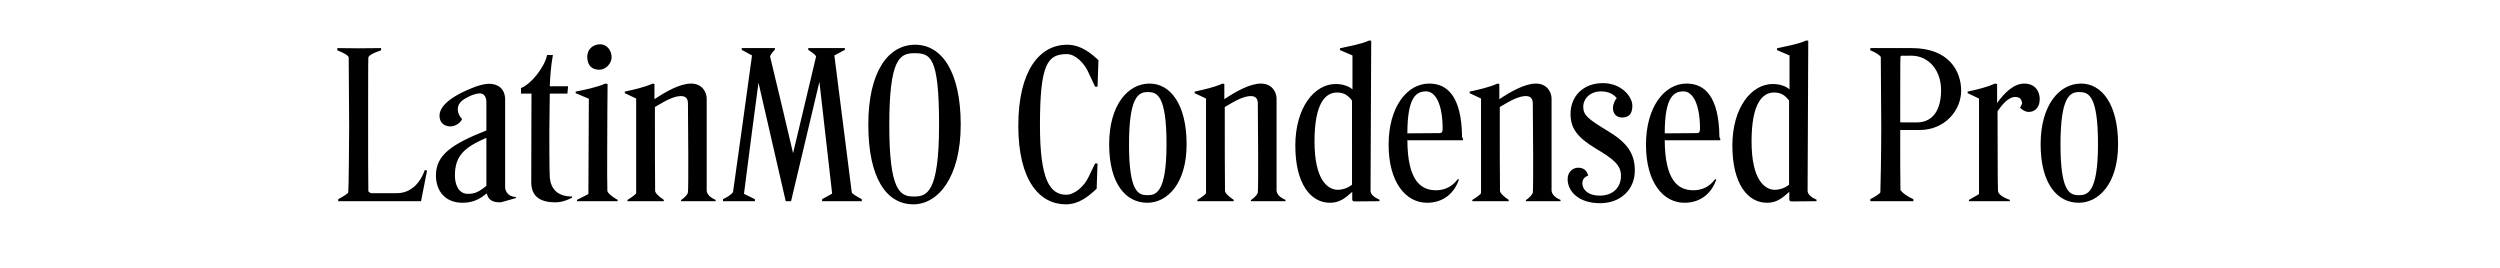 <svg xmlns="http://www.w3.org/2000/svg" viewBox="0 0 560 60"><path d="M82.46 27.52c0 7.6 0 11.05.05 15.35l.5.4h5.9c2.95 0 5.15-2.05 6.25-5.2l.5.15-1.35 6.85H75.76v-.45c1.4-.75 2.2-1.3 2.25-1.55.1-.45.2-12.2.2-14.6 0-2.6-.1-13.05-.1-15.65-.15-.4-.9-.9-2.55-1.55v-.5l4.7.05 5.1-.05v.5c-1.8.6-2.75 1.15-2.85 1.6-.05.2-.05 7.95-.05 14.65Zm20.09-3.05c0 .9.35 1.55.95 2.2-.35.9-1.55 1.65-2.6 1.65-1.45 0-2.45-.9-2.45-2.4 0-1.9 2-4.2 8.05-6.5 1-.35 2.15-.65 3.05-.65 2.05 0 3.6 1.15 3.6 3.55v19.8c.2 1.35 1.3 2 2.4 2v.25l-3.35.95h-.15c-.95 0-2.6-.05-3-2-1.3 1-2.75 2.1-5.45 2.1-3.8 0-5.95-2.55-5.95-6.15 0-4.65 3.75-7.05 11.3-10.05v-6.3c0-1.25-.55-2-1.45-2-.7 0-1.7.3-2.65.8-1.85.9-2.3 1.8-2.3 2.75Zm6.4 17.15V30.87c-4.8 2.1-7.05 3.9-7.05 8.45 0 2 .8 4.1 2.9 4.1 1.45 0 2.4-.35 4.15-1.8Zm19.2 2.4v.25c-.75.4-2.15 1.05-3.7 1.05-3.8 0-5.4-1.55-5.45-4.45l.05-19.9h-2.35v-1.25c2.2-.8 5.3-4.65 5.85-7.4h1.3c-.45 2.35-.65 5.4-.7 7h4.1l-.15 1.65h-3.95l-.1 8.55c0 1.45 0 8.85.1 10.2.2 2.45 1.6 4.3 5 4.3Zm7.9-19.45c0 1.95-.1 16.75 0 18.15 0 .5 1.05 1.35 2.3 2.05v.3h-9.1v-.3l2.55-1.3.1-21.35c-.45-.2-2.5-1.05-2.95-1.25v-.35c2-.4 4.75-.95 6.65-1.8l.5.1-.05 5.75Zm-1.6-14.65c1.45 0 2.55 1.3 2.55 2.9 0 1.4-1.3 2.8-2.75 2.8-1.75 0-2.7-1.05-2.7-2.9s1.45-2.8 2.9-2.8Zm6.1 34.86c1-.6 1.95-1.3 1.95-1.55V22.07c-.3-.15-2.1-1-2.55-1.2v-.35c2.05-.45 4.35-.95 6.25-1.8l.4.1v3.4c2.55-1.7 5.7-3.5 8.2-3.5s3.5 1.95 3.5 3.35v20.65c.1.9.85 1.55 2 2.05v.3h-7.75v-.25c.9-.6 1.5-1.3 1.55-1.75.15-1.1.05-14.7 0-19.9 0-.9-.35-1.65-1.55-1.65-1.5 0-3.2.85-5.85 2.45 0 6.6 0 17.55.05 18.75 0 .45.6 1.15 1.95 2.05v.3h-8.15v-.3Zm21.4-.16c1.15-.55 2-1.15 2.25-1.6.7-5.05 3.6-25.55 4.25-30.6-.3-.15-2-1.1-2.3-1.25v-.4h7.45l-.05.4c-.5.45-1.05 1.25-1.05 1.5.85 3.5 4.35 18.1 5.15 21.65.75-3.2 4.45-18.6 5.15-21.65-.05-.3-.8-.9-1.75-1.5v-.4h8.2v.4l-2.35 1.25 3.9 30.7c.05.2.9.8 2.25 1.5v.45h-8.9v-.45l2.25-1.25c-.45-4.15-2.35-20.85-2.85-25.05-.95 4-5.4 22.7-6.35 26.75H176l-6.1-26.55c-.5 3.75-2.8 21.1-3.25 24.9.35.15 2.15 1.05 2.45 1.2v.45h-7.15v-.45ZM205 10.02c5.95 0 10.2 6.05 10.2 17.9s-5.1 17.85-10.6 17.85c-6.05 0-10.1-5.9-10.1-17.85s4.5-17.9 10.5-17.9Zm-.35 34c2.9 0 5.7-.6 5.7-16.1s-2-16-5.6-16c-3.25 0-5.55 1.4-5.55 16.1s2.4 16 5.45 16Zm39.25-4.5 1.4-2.9h.55l-.2 5.65c-1.85 1.75-4 3.5-6.9 3.5-5.9 0-10.65-5.35-10.65-17.6s4.7-18.15 10.95-18.15c3.2 0 5.6 2.15 7 3.45l-.2 5.95h-.55l-1.4-3c-.95-2.25-3-4.3-4.9-4.3-4.35 0-6.05 2.15-6.05 15.95 0 12.15 2.2 15.55 5.9 15.55 1.9 0 4.1-1.95 5.05-4.1Zm13.6-20.8c4.7 0 8.3 4.7 8.3 13.6s-4.4 13.1-8.8 13.1c-4.85 0-8.55-4.3-8.55-13.1s4.2-13.6 9.05-13.6Zm-.5 25c1.8 0 4.3-.3 4.3-11.4s-2.15-11.7-4.25-11.7-4.15 1.2-4.15 11.75 2.05 11.35 4.1 11.35Zm11.2 1.06c1-.6 1.95-1.3 1.95-1.55V22.07c-.3-.15-2.1-1-2.55-1.2v-.35c2.05-.45 4.35-.95 6.25-1.8l.4.1v3.4c2.55-1.7 5.7-3.5 8.2-3.5s3.5 1.95 3.5 3.35v20.65c.1.9.85 1.55 2 2.05v.3h-7.75v-.25c.9-.6 1.5-1.3 1.55-1.75.15-1.1.05-14.7 0-19.9 0-.9-.35-1.65-1.55-1.65-1.5 0-3.2.85-5.85 2.45 0 6.6 0 17.55.05 18.75 0 .45.6 1.15 1.95 2.05v.3h-8.15v-.3Zm34.7-1.81c-1.65 1.5-2.9 2.45-5 2.45-4.35 0-7.75-4.3-7.75-12.8s4.25-13.8 9.05-13.8c1.6 0 2.95.5 3.75 1.2v-7.6c-.45-.2-2.4-1.05-2.8-1.2v-.4c1.95-.45 4.7-.9 6.55-1.75l.45.05-.15 33.6c0 .7.6 1.4 2 2v.35l-5.75.05-.35-.25v-1.9Zm-3.2-.45c.75 0 2.05-.25 3.15-1.15V22.52c-.8-1.05-1.7-1.8-3.35-1.8-2.55 0-5.05 2.3-5.05 10.95s2.95 10.85 5.25 10.85Zm27.1-2.3c-.95 2.8-3.25 5.2-7.15 5.2-4.7 0-8.6-4.5-8.6-13s4.15-13.7 9.1-13.7c4 0 7.25 2.8 7.35 11.95 0 .1.2.4.2.45v.3h-12.45c.05 8.95 2.95 11.2 6.4 11.2 1.75 0 3.55-.65 4.9-2.5l.25.1Zm-11.55-10.35c1.15 0 6.05-.05 7.2-.05.4 0 .7-.15.7-.95 0-5.55-1.6-8.4-3.7-8.4s-4.2 1.1-4.2 9.4Zm14.55 14.91c1-.6 1.95-1.3 1.95-1.55V22.07c-.3-.15-2.1-1-2.55-1.2v-.35c2.05-.45 4.35-.95 6.25-1.8l.4.1v3.4c2.55-1.7 5.7-3.5 8.2-3.5s3.5 1.95 3.5 3.35v20.65c.1.9.85 1.55 2 2.05v.3h-7.75v-.25c.9-.6 1.5-1.3 1.55-1.75.15-1.1.05-14.7 0-19.9 0-.9-.35-1.65-1.55-1.65-1.5 0-3.2.85-5.85 2.45 0 6.6 0 17.55.05 18.75 0 .45.6 1.15 1.95 2.05v.3h-8.15v-.3Zm21.35-4.66c0-1.65 1.2-2.55 2.35-2.55s1.95.55 2.25 1.75c-1.1.45-1.3 1.1-1.3 1.75 0 1.35 1.2 2.75 3.95 2.75s4.7-1.7 4.7-4.45c0-2.4-1.7-3.75-5.65-6.1-4.15-2.5-5.65-4.55-5.65-7.75 0-4.1 3-6.9 7.2-6.9s6.65 3 6.65 5.1-1.1 2.6-2.3 2.6c-1.5 0-2.05-1.1-2.05-2.1 0-.85.45-1.8.85-2.25-.65-.75-1.65-1.5-3.55-1.5-2.35 0-3.95 1.6-3.95 3.45s1 2.7 5.3 5.3c4.55 2.7 6.25 5.15 6.25 9 0 4.2-3.15 7.3-7.8 7.3s-7.25-2.55-7.25-5.4Zm33.3.1c-.95 2.8-3.25 5.2-7.15 5.2-4.7 0-8.6-4.5-8.6-13s4.15-13.7 9.1-13.7c4 0 7.25 2.8 7.35 11.95 0 .1.2.4.2.45v.3H372.9c.05 8.95 2.95 11.2 6.4 11.2 1.75 0 3.55-.65 4.9-2.5l.25.1ZM372.9 29.87c1.15 0 6.05-.05 7.2-.05.4 0 .7-.15.7-.95 0-5.55-1.6-8.4-3.7-8.4s-4.2 1.1-4.2 9.4Zm27.9 13.1c-1.65 1.5-2.9 2.45-5 2.45-4.35 0-7.75-4.3-7.75-12.8s4.25-13.8 9.05-13.8c1.6 0 2.95.5 3.75 1.2v-7.6c-.45-.2-2.4-1.05-2.8-1.2v-.4c1.95-.45 4.7-.9 6.55-1.75l.45.05-.15 33.6c0 .7.6 1.4 2 2v.35l-5.75.05-.35-.25v-1.9Zm-3.2-.45c.75 0 2.05-.25 3.15-1.15V22.52c-.8-1.05-1.7-1.8-3.35-1.8-2.55 0-5.05 2.3-5.05 10.95s2.95 10.85 5.25 10.85Zm21.35 2.1c1.25-.65 2.2-1.3 2.25-1.55.05-.2.2-9.35.2-14.6 0-2.6-.1-13.05-.1-15.65-.15-.45-1.1-1.05-2.35-1.55v-.5h9.25c8.4 0 11.1 5.2 11.1 9.55s-3.6 8.8-9.3 8.8h-4.35c0 7.55 0 10.4.05 13.45.5.7 1.4 1.35 2.9 2.05v.45h-9.65v-.45Zm10.4-17.2c3.7 0 5.45-2.9 5.45-7.25s-2.7-7.7-6.7-7.7c-.55.05-2 0-2.15 0-.15.1-.2.15-.25.25-.05.2-.05 8-.05 14.7h3.7Zm11.7 17.36 2.25-1.3V22.07c-.3-.15-2.1-1-2.55-1.2v-.35c2.05-.45 4.25-.95 6.1-1.8l.5.1v4.25c1.8-2.5 3.85-4.35 6.1-4.35 2.5 0 3.45 1.85 3.45 3.45 0 2.15-1.3 2.9-2.45 2.9-.7 0-1.45-.4-1.95-.95l.45-.9c-.05-.9-.45-1.5-1.55-1.5-1.55 0-2.95 1.75-3.95 3.2.05 5.65 0 16.6.1 17.8 0 .7.95 1.45 2.65 2.05v.3h-9.15v-.3Zm25.1-26.06c4.7 0 8.3 4.7 8.3 13.6s-4.4 13.1-8.8 13.1c-4.85 0-8.55-4.3-8.55-13.1s4.2-13.6 9.05-13.6Zm-.5 25c1.8 0 4.3-.3 4.3-11.4s-2.15-11.7-4.25-11.7-4.15 1.2-4.15 11.75 2.05 11.35 4.1 11.35Z"/></svg>